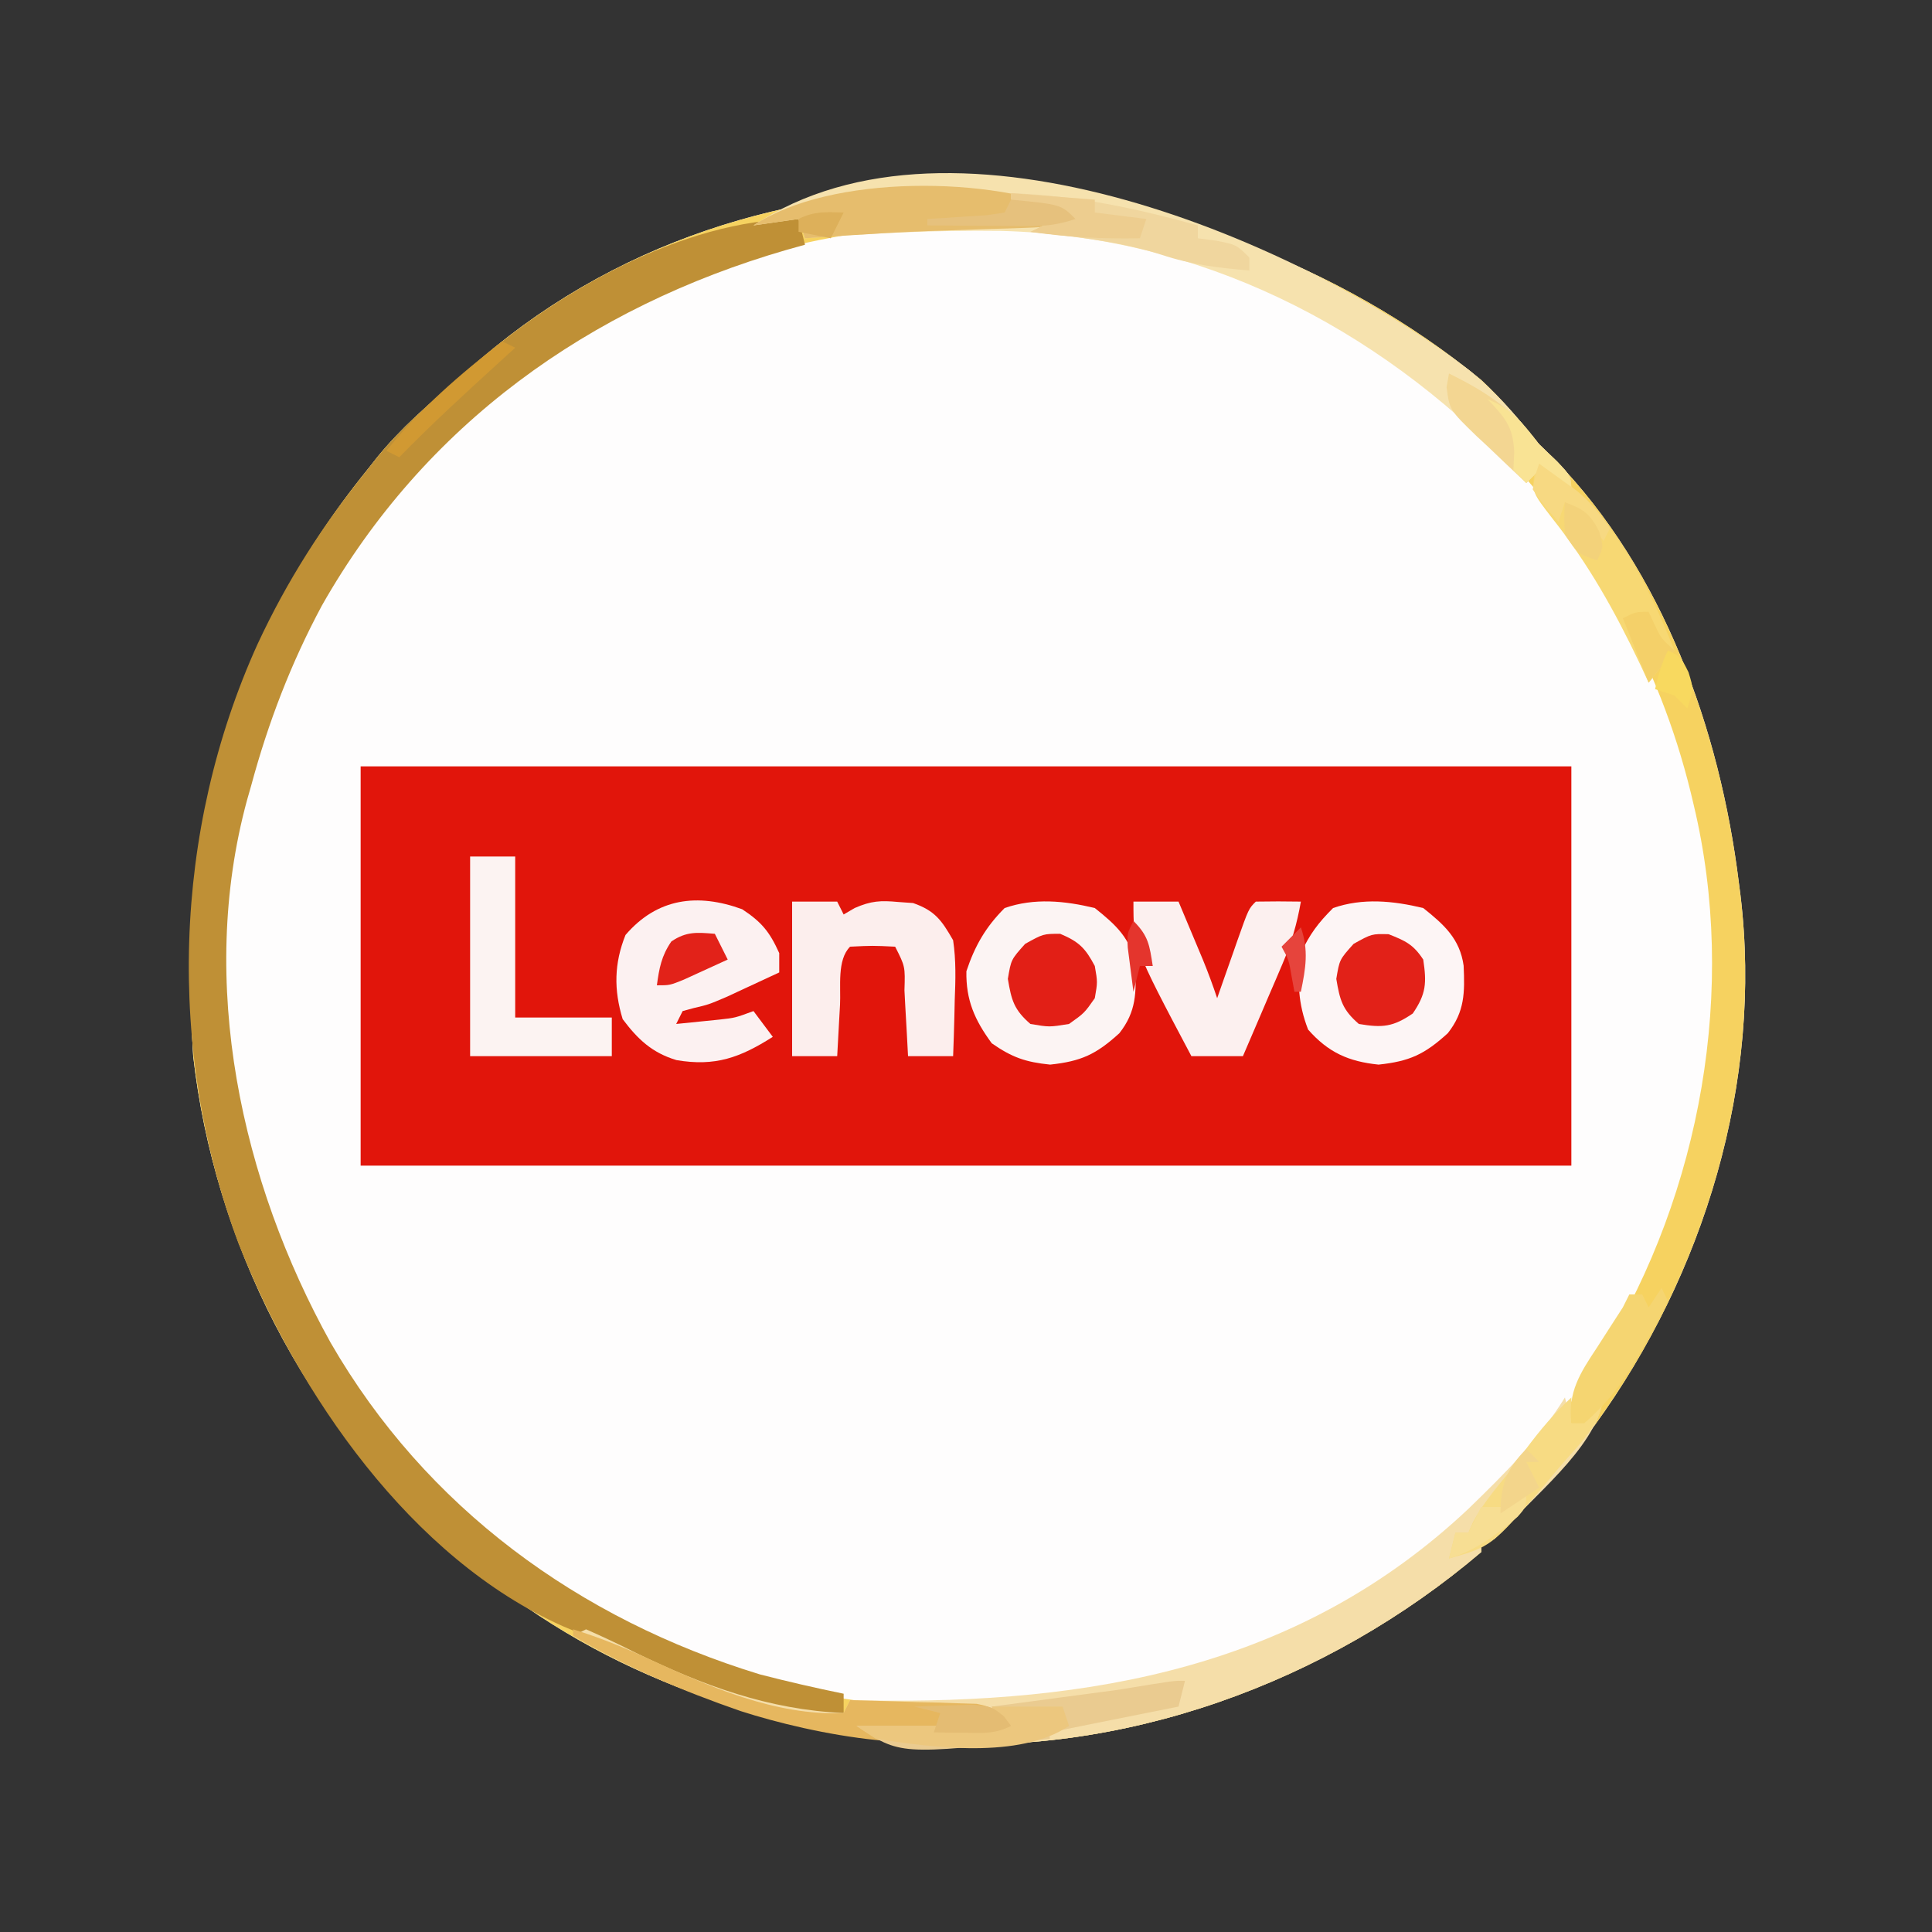 <svg height="300" width="300" xmlns="http://www.w3.org/2000/svg" version="1.1">
<rect width="100%" height="100%" fill="#333333" stroke="none"/>
<path transform="translate(230,59)" fill="#FEFDFD" d="M0 0 C3.347 3.119 6.148 6.435 9 10 C9.777 10.755 10.555 11.511 11.355 12.289 C28.282 29.641 37.071 54.387 40 78 C40.087 78.668 40.173 79.336 40.262 80.024 C43.746 109.011 34.643 138.852 17.625 162.312 C14.257 166.595 10.708 170.704 7.062 174.75 C6.59 175.276 6.117 175.803 5.629 176.345 C4.463 177.605 3.236 178.808 2 180 C1.34 180 0.68 180 0 180 C0 180.66 0 181.32 0 182 C-23.841 202.302 -55.813 214.015 -87.24 211.553 C-113.434 209.107 -137.939 200.441 -158 183 C-159.247 181.952 -159.247 181.952 -160.52 180.883 C-182.625 161.8 -196.705 133.892 -200 105 C-202.241 71.075 -194.499 40.563 -173 14 C-172.465 13.323 -171.93 12.646 -171.379 11.949 C-167.692 7.442 -163.437 3.75 -159 0 C-158.169 -0.756 -158.169 -0.756 -157.32 -1.527 C-113.12 -41.392 -44.284 -36.297 0 0 Z"></path>
<path transform="translate(56,119)" fill="#E1150B" d="M0 0 C62.04 0 124.08 0 188 0 C188 20.46 188 40.92 188 62 C125.96 62 63.92 62 0 62 C0 41.54 0 21.08 0 0 Z"></path>
<path transform="translate(230,59)" fill="#F6D260" d="M0 0 C3.347 3.119 6.148 6.435 9 10 C9.777 10.755 10.555 11.511 11.355 12.289 C28.282 29.641 37.071 54.387 40 78 C40.087 78.668 40.173 79.336 40.262 80.024 C43.746 109.011 34.643 138.852 17.625 162.312 C14.257 166.595 10.708 170.704 7.062 174.75 C6.59 175.276 6.117 175.803 5.629 176.345 C4.463 177.605 3.236 178.808 2 180 C1.34 180 0.68 180 0 180 C0 180.66 0 181.32 0 182 C-23.841 202.302 -55.813 214.015 -87.24 211.553 C-113.434 209.107 -137.939 200.441 -158 183 C-159.247 181.952 -159.247 181.952 -160.52 180.883 C-182.625 161.8 -196.705 133.892 -200 105 C-202.241 71.075 -194.499 40.563 -173 14 C-172.465 13.323 -171.93 12.646 -171.379 11.949 C-167.692 7.442 -163.437 3.75 -159 0 C-158.169 -0.756 -158.169 -0.756 -157.32 -1.527 C-113.12 -41.392 -44.284 -36.297 0 0 Z M-167.688 15.812 C-179.546 29.407 -187.319 45.671 -192 63 C-192.321 64.123 -192.321 64.123 -192.648 65.27 C-200.338 93.522 -193.55 124.478 -179.664 149.484 C-164.673 175.465 -140.465 193.261 -112 202 C-80.375 210.415 -48.348 206.346 -20 190 C-5.465 181.314 8.332 168.589 17 154 C17.976 152.438 17.976 152.438 18.973 150.844 C34.114 126.045 39.812 94.461 33 66 C32.774 65.049 32.774 65.049 32.543 64.079 C27.552 43.74 17.499 26.124 3 11 C2.314 10.251 1.628 9.502 0.922 8.73 C-18.342 -11.639 -46.807 -23.256 -74.602 -24.184 C-111.735 -24.939 -142.242 -11.088 -167.688 15.812 Z"></path>
<path transform="translate(124,34)" fill="#BF9036" d="M0 0 C0.495 1.98 0.495 1.98 1 4 C0.042 4.268 -0.916 4.536 -1.902 4.812 C-32.573 13.708 -58.072 31.938 -74 60 C-78.81 68.95 -82.348 78.184 -85 88 C-85.214 88.749 -85.428 89.498 -85.648 90.27 C-93.339 118.523 -86.548 149.471 -72.668 174.48 C-57.869 200.134 -34.103 217.409 -6 226 C-1.687 227.113 2.637 228.108 7 229 C7 230.32 7 231.64 7 233 C-6.103 232.661 -17.962 227.271 -29.562 221.648 C-31.881 220.537 -34.232 219.492 -36.609 218.512 C-60.221 207.984 -77.721 182.464 -87 159 C-98.152 129.137 -97.172 95.062 -84 66 C-79.406 56.126 -73.859 47.474 -67 39 C-66.465 38.323 -65.93 37.646 -65.379 36.949 C-61.692 32.442 -57.437 28.75 -53 25 C-52.169 24.244 -52.169 24.244 -51.32 23.473 C-38.301 11.73 -18.023 0 0 0 Z"></path>
<path transform="translate(249,216)" fill="#F5DEA9" d="M0 0 C0 7.541 -9.939 15.412 -14.863 20.91 C-17 23 -17 23 -19 23 C-19 23.66 -19 24.32 -19 25 C-42.841 45.302 -74.813 57.015 -106.24 54.553 C-125.455 52.758 -143.317 47.88 -160 38 C-159.01 37.505 -159.01 37.505 -158 37 C-155.342 38.162 -152.776 39.385 -150.188 40.688 C-139.778 45.743 -129.67 49.473 -118 50 C-117.505 49.01 -117.505 49.01 -117 48 C-115.77 48.024 -115.77 48.024 -114.516 48.048 C-79.659 48.627 -47.209 43.011 -20.934 18.238 C-15.371 12.829 -10.088 7.631 -6 1 C-5.67 2.32 -5.34 3.64 -5 5 C-2.525 2.525 -2.525 2.525 0 0 Z"></path>
<path transform="translate(228.289,57.598)" fill="#F6E2AE" d="M0 0 C4.132 3.387 7.39 7.251 10.711 11.402 C12.072 12.702 12.072 12.702 13.461 14.027 C15.711 16.402 15.711 16.402 15.711 19.402 C14.061 18.082 12.411 16.762 10.711 15.402 C9.721 16.392 9.721 16.392 8.711 17.402 C7.935 16.58 7.159 15.758 6.359 14.91 C-14.643 -6.968 -42.167 -20.969 -72.891 -21.746 C-83.053 -21.881 -93.159 -21.38 -103.289 -20.598 C-103.619 -21.588 -103.949 -22.578 -104.289 -23.598 C-106.599 -23.268 -108.909 -22.938 -111.289 -22.598 C-80.008 -43.452 -25.787 -19.84 0 0 Z"></path>
<path transform="translate(170,141)" fill="#FCF4F3" d="M0 0 C3.217 2.561 5.688 4.771 6.273 8.953 C6.457 13.112 6.458 16.079 3.812 19.438 C0.199 22.73 -2.122 23.8 -6.938 24.312 C-10.751 23.923 -12.838 23.2 -16 21 C-18.644 17.403 -20.025 14.3 -19.938 9.812 C-18.62 5.861 -16.944 2.944 -14 0 C-9.406 -1.6 -4.665 -1.125 0 0 Z"></path>
<path transform="translate(221,141)" fill="#FDF5F5" d="M0 0 C3.217 2.561 5.688 4.771 6.273 8.953 C6.457 13.112 6.458 16.079 3.812 19.438 C0.199 22.73 -2.122 23.8 -6.938 24.312 C-11.615 23.835 -14.748 22.418 -17.875 18.875 C-19.449 14.853 -19.588 11.265 -19 7 C-17.61 4.031 -16.303 2.303 -14 0 C-9.406 -1.6 -4.665 -1.125 0 0 Z"></path>
<path transform="translate(115.25,141.188)" fill="#FCF1F1" d="M0 0 C3.036 2.001 4.268 3.518 5.75 6.812 C5.75 7.803 5.75 8.793 5.75 9.812 C4.002 10.629 2.251 11.441 0.5 12.25 C-0.475 12.702 -1.449 13.155 -2.453 13.621 C-5.25 14.812 -5.25 14.812 -7.547 15.348 C-8.109 15.501 -8.671 15.654 -9.25 15.812 C-9.58 16.473 -9.91 17.133 -10.25 17.812 C-8.812 17.671 -7.375 17.524 -5.938 17.375 C-5.137 17.294 -4.336 17.213 -3.512 17.129 C-1.089 16.86 -1.089 16.86 1.75 15.812 C2.74 17.133 3.73 18.453 4.75 19.812 C-0.325 23.035 -4.192 24.452 -10.203 23.426 C-14.007 22.286 -16.228 20.176 -18.562 17.062 C-19.964 12.475 -19.88 8.387 -18.125 4 C-13.19 -1.757 -6.915 -2.527 0 0 Z"></path>
<path transform="translate(123,140)" fill="#FCEEED" d="M0 0 C2.31 0 4.62 0 7 0 C7.33 0.66 7.66 1.32 8 2 C8.567 1.669 9.134 1.337 9.719 0.996 C12.276 -0.121 13.743 -0.197 16.5 0.062 C17.253 0.115 18.006 0.168 18.781 0.223 C22.177 1.413 23.214 2.887 25 6 C25.466 9.124 25.379 12.163 25.25 15.312 C25.232 16.148 25.214 16.984 25.195 17.846 C25.148 19.898 25.077 21.949 25 24 C22.69 24 20.38 24 18 24 C17.939 22.857 17.879 21.713 17.816 20.535 C17.732 19.044 17.647 17.553 17.562 16.062 C17.523 15.308 17.484 14.553 17.443 13.775 C17.56 10.081 17.56 10.081 16 7 C12.5 6.833 12.5 6.833 9 7 C6.941 9.059 7.586 13.217 7.438 16.062 C7.394 16.821 7.351 17.58 7.307 18.361 C7.2 20.241 7.1 22.12 7 24 C4.69 24 2.38 24 0 24 C0 16.08 0 8.16 0 0 Z"></path>
<path transform="translate(176,140)" fill="#FCF0EF" d="M0 0 C2.31 0 4.62 0 7 0 C7.814 1.937 8.626 3.875 9.438 5.812 C10.116 7.431 10.116 7.431 10.809 9.082 C11.604 11.03 12.335 13.004 13 15 C13.349 14.001 13.699 13.002 14.059 11.973 C14.518 10.669 14.978 9.366 15.438 8.062 C15.668 7.403 15.898 6.744 16.135 6.064 C17.887 1.113 17.887 1.113 19 0 C21.333 -0.041 23.667 -0.042 26 0 C25.402 3.435 24.525 6.442 23.152 9.645 C22.616 10.906 22.616 10.906 22.068 12.193 C21.509 13.49 21.509 13.49 20.938 14.812 C20.56 15.696 20.183 16.58 19.795 17.49 C18.868 19.662 17.936 21.832 17 24 C14.36 24 11.72 24 9 24 C0 7 0 7 0 0 Z"></path>
<path transform="translate(73,133)" fill="#FCF3F2" d="M0 0 C2.31 0 4.62 0 7 0 C7 8.25 7 16.5 7 25 C11.95 25 16.9 25 22 25 C22 26.98 22 28.96 22 31 C14.74 31 7.48 31 0 31 C0 20.77 0 10.54 0 0 Z"></path>
<path transform="translate(167,33)" fill="#E6BD6D" d="M0 0 C-3.172 2.115 -4.107 2.271 -7.762 2.379 C-8.709 2.413 -9.656 2.446 -10.633 2.481 C-12.145 2.521 -12.145 2.521 -13.688 2.562 C-15.766 2.634 -17.844 2.707 -19.922 2.781 C-20.949 2.816 -21.975 2.851 -23.033 2.887 C-27.173 3.045 -31.304 3.29 -35.438 3.562 C-36.715 3.646 -37.992 3.73 -39.309 3.816 C-40.197 3.877 -41.085 3.938 -42 4 C-42.33 3.01 -42.66 2.02 -43 1 C-45.31 1.33 -47.62 1.66 -50 2 C-37.993 -6.005 -12.825 -5.67 0 0 Z"></path>
<path transform="translate(239,72)" fill="#F7D873" d="M0 0 C10.621 6.077 16.621 17.956 21 29 C19.02 31.475 19.02 31.475 17 34 C16.539 33.007 16.077 32.015 15.602 30.992 C11.749 22.909 7.645 15.549 2.063 8.519 C-1.045 4.484 -1.045 4.484 -0.777 1.609 C-0.521 1.078 -0.264 0.547 0 0 Z"></path>
<path transform="translate(157,30)" fill="#F0D69E" d="M0 0 C10.112 0.346 19.307 2.325 29 5 C29 5.66 29 6.32 29 7 C30.423 7.186 30.423 7.186 31.875 7.375 C35 8 35 8 37 10 C37 10.66 37 11.32 37 12 C32.221 11.615 27.929 11.075 23.375 9.562 C16.737 7.42 9.908 6.783 3 6 C3.639 5.691 4.279 5.381 4.938 5.062 C6.936 4.165 6.936 4.165 8 3 C5.36 2.34 2.72 1.68 0 1 C0 0.67 0 0.34 0 0 Z"></path>
<path transform="translate(89,253)" fill="#E6B75F" d="M0 0 C3.959 1.232 7.693 2.724 11.456 4.463 C20.854 8.79 31.466 13.496 42 13 C42.33 12.34 42.66 11.68 43 11 C46.605 11.081 50.208 11.194 53.812 11.312 C54.837 11.335 55.861 11.358 56.916 11.381 C57.899 11.416 58.882 11.452 59.895 11.488 C60.801 11.514 61.706 11.541 62.64 11.568 C65.377 12.069 66.282 12.865 68 15 C57.292 20.354 37.181 16.292 26.04 12.707 C16.947 9.557 8.285 5.906 0 1 C0 0.67 0 0.34 0 0 Z"></path>
<path transform="translate(184,261)" fill="#EACB90" d="M0 0 C-0.33 1.32 -0.66 2.64 -1 4 C-7.6 5.32 -14.2 6.64 -21 8 C-21 8.33 -21 8.66 -21 9 C-44.237 11.509 -44.237 11.509 -51 7 C-43.74 7 -36.48 7 -29 7 C-29.33 6.01 -29.66 5.02 -30 4 C-29.349 3.914 -28.699 3.829 -28.028 3.74 C-25.081 3.351 -22.134 2.957 -19.188 2.562 C-18.163 2.428 -17.139 2.293 -16.084 2.154 C-15.101 2.022 -14.118 1.89 -13.105 1.754 C-12.199 1.633 -11.294 1.513 -10.36 1.389 C-1.659 -0.045 -1.659 -0.045 0 0 Z"></path>
<path transform="translate(215.625,145.062)" fill="#E22118" d="M0 0 C2.61 1.03 3.835 1.587 5.375 3.938 C5.916 7.568 5.839 9.26 3.75 12.312 C0.681 14.412 -0.979 14.558 -4.625 13.938 C-7.172 11.73 -7.572 10.258 -8.125 6.938 C-7.625 3.938 -7.625 3.938 -5.438 1.5 C-2.625 -0.062 -2.625 -0.062 0 0 Z"></path>
<path transform="translate(164.625,145)" fill="#E21F16" d="M0 0 C2.912 1.226 3.903 2.212 5.375 5 C5.812 7.5 5.812 7.5 5.375 10 C3.75 12.312 3.75 12.312 1.375 14 C-1.688 14.5 -1.688 14.5 -4.625 14 C-7.172 11.792 -7.572 10.32 -8.125 7 C-7.625 4 -7.625 4 -5.438 1.562 C-2.625 0 -2.625 0 0 0 Z"></path>
<path transform="translate(249,216)" fill="#F7DB83" d="M0 0 C0 5.083 -3.837 8.229 -7 12 C-7.807 12.967 -8.614 13.934 -9.445 14.93 C-17.439 24.146 -17.439 24.146 -24 26 C-23.67 24.68 -23.34 23.36 -23 22 C-22.34 22 -21.68 22 -21 22 C-20.753 21.443 -20.505 20.886 -20.25 20.312 C-18.773 17.579 -16.97 15.407 -15 13 C-13.996 11.648 -12.997 10.294 -12 8.938 C-9.853 6.054 -7.65 3.446 -5 1 C-5 2.32 -5 3.64 -5 5 C-3.35 3.35 -1.7 1.7 0 0 Z"></path>
<path transform="translate(225,58)" fill="#F3D692" d="M0 0 C6.014 2.961 9.979 5.639 14 11 C14.928 11.887 15.856 12.774 16.812 13.688 C19 16 19 16 19 19 C17.35 17.68 15.7 16.36 14 15 C13.34 15.66 12.68 16.32 12 17 C9.984 15.119 7.988 13.222 6 11.312 C5.428 10.782 4.855 10.252 4.266 9.705 C0.084 5.648 0.084 5.648 -0.375 2.105 C-0.251 1.411 -0.128 0.716 0 0 Z"></path>
<path transform="translate(258,200)" fill="#F5D571" d="M0 0 C0.33 0.66 0.66 1.32 1 2 C-0.13 4.358 -1.309 6.561 -2.625 8.812 C-2.969 9.429 -3.313 10.046 -3.668 10.682 C-5.98 14.696 -8.472 17.923 -12 21 C-12.66 21 -13.32 21 -14 21 C-14.571 16.167 -12.636 13.197 -10.062 9.312 C-9.324 8.163 -8.586 7.013 -7.848 5.863 C-7.238 4.918 -6.628 3.974 -6 3 C-5.67 2.34 -5.34 1.68 -5 1 C-4.34 1 -3.68 1 -3 1 C-2.67 1.66 -2.34 2.32 -2 3 C-1.34 2.01 -0.68 1.02 0 0 Z"></path>
<path transform="translate(154,265)" fill="#ECC77E" d="M0 0 C3.63 0 7.26 0 11 0 C11.495 1.485 11.495 1.485 12 3 C4.229 8.18 -9.123 6.376 -18 5 C-18.99 4.34 -19.98 3.68 -21 3 C-13.74 3 -6.48 3 1 3 C0.67 2.01 0.34 1.02 0 0 Z"></path>
<path transform="translate(157,30)" fill="#EDCD8F" d="M0 0 C4.29 0.33 8.58 0.66 13 1 C13 1.66 13 2.32 13 3 C15.64 3.33 18.28 3.66 21 4 C20.67 4.99 20.34 5.98 20 7 C14.222 7.12 8.72 6.832 3 6 C3.639 5.691 4.279 5.381 4.938 5.062 C6.936 4.165 6.936 4.165 8 3 C5.36 2.34 2.72 1.68 0 1 C0 0.67 0 0.34 0 0 Z"></path>
<path transform="translate(111,145)" fill="#E22219" d="M0 0 C0.66 1.32 1.32 2.64 2 4 C0.544 4.671 -0.915 5.337 -2.375 6 C-3.593 6.557 -3.593 6.557 -4.836 7.125 C-7 8 -7 8 -9 8 C-8.64 5.336 -8.288 3.418 -6.75 1.188 C-4.42 -0.394 -2.755 -0.223 0 0 Z"></path>
<path transform="translate(231,62)" fill="#F9E394" d="M0 0 C3.842 1.509 5.52 3.768 8 7 C8.908 7.866 9.815 8.732 10.75 9.625 C13 12 13 12 13 15 C11.35 13.68 9.7 12.36 8 11 C7.34 11.66 6.68 12.32 6 13 C5.34 12.34 4.68 11.68 4 11 C4.041 10.072 4.082 9.144 4.125 8.188 C3.969 4.217 2.669 2.836 0 0 Z"></path>
<path transform="translate(157,31)" fill="#E6C17D" d="M0 0 C7.75 0.75 7.75 0.75 10 3 C7.117 3.961 5.323 4.117 2.332 4.098 C1.439 4.094 0.547 4.091 -0.373 4.088 C-1.766 4.075 -1.766 4.075 -3.188 4.062 C-4.128 4.058 -5.068 4.053 -6.037 4.049 C-8.358 4.037 -10.679 4.021 -13 4 C-13 3.67 -13 3.34 -13 3 C-12.145 2.951 -11.291 2.902 -10.41 2.852 C-9.305 2.777 -8.201 2.702 -7.062 2.625 C-5.409 2.521 -5.409 2.521 -3.723 2.414 C-2.375 2.209 -2.375 2.209 -1 2 C-0.67 1.34 -0.34 0.68 0 0 Z"></path>
<path transform="translate(142,265)" fill="#E4BC73" d="M0 0 C1.937 -0.081 3.875 -0.139 5.812 -0.188 C6.891 -0.222 7.97 -0.257 9.082 -0.293 C12 0 12 0 13.887 1.512 C14.254 2.003 14.621 2.494 15 3 C12.475 4.262 10.688 4.099 7.875 4.062 C6.965 4.053 6.055 4.044 5.117 4.035 C4.419 4.024 3.72 4.012 3 4 C3.33 3.01 3.66 2.02 4 1 C2.68 0.67 1.36 0.34 0 0 Z"></path>
<path transform="translate(237,231)" fill="#F7DE93" d="M0 0 C0 3 0 3 -1.355 4.535 C-4.755 7.37 -7.687 9.693 -12 11 C-11.67 9.68 -11.34 8.36 -11 7 C-10.34 7 -9.68 7 -9 7 C-8.34 5.68 -7.68 4.36 -7 3 C-6.01 3 -5.02 3 -4 3 C-1.83 1.56 -1.83 1.56 0 0 Z"></path>
<path transform="translate(78,53)" fill="#D19932" d="M0 0 C0.66 0.33 1.32 0.66 2 1 C1.203 1.724 0.407 2.449 -0.414 3.195 C-5.717 8.03 -10.994 12.855 -16 18 C-16.66 17.67 -17.32 17.34 -18 17 C-12.721 10.388 -6.653 5.197 0 0 Z"></path>
<path transform="translate(239,72)" fill="#F7D982" d="M0 0 C1.276 0.909 2.546 1.828 3.812 2.75 C4.874 3.516 4.874 3.516 5.957 4.297 C8.03 6.025 9.474 7.785 11 10 C10.67 10.66 10.34 11.32 10 12 C9.381 11.196 8.762 10.391 8.125 9.562 C6.258 6.961 6.258 6.961 4 6 C3.67 6.99 3.34 7.98 3 9 C0.938 6.75 0.938 6.75 -1 4 C-0.621 1.828 -0.621 1.828 0 0 Z"></path>
<path transform="translate(256,95)" fill="#F4D069" d="M0 0 C0.289 0.619 0.578 1.238 0.875 1.875 C1.937 4.133 1.937 4.133 4 6 C2.68 7.65 1.36 9.3 0 11 C-1.32 7.7 -2.64 4.4 -4 1 C-2 0 -2 0 0 0 Z"></path>
<path transform="translate(243,78)" fill="#F3D27A" d="M0 0 C2.907 1.066 3.844 1.703 5.312 4.5 C6 7 6 7 5 9 C2 8 2 8 0 5 C-0.125 2.312 -0.125 2.312 0 0 Z"></path>
<path transform="translate(237,225)" fill="#F3D58B" d="M0 0 C0.66 0.66 1.32 1.32 2 2 C1.34 2 0.68 2 0 2 C0.66 3.32 1.32 4.64 2 6 C0.02 7.32 -1.96 8.64 -4 10 C-4 5.686 -3.089 3.089 0 0 Z"></path>
<path transform="translate(259,101)" fill="#F8D95F" d="M0 0 C2 1 2 1 3.188 3.375 C4 6 4 6 3 9 C2.34 8.34 1.68 7.68 1 7 C0.01 6.67 -0.98 6.34 -2 6 C-1.494 3.831 -1 2 0 0 Z"></path>
<path transform="translate(131,33)" fill="#DDB05A" d="M0 0 C-0.66 1.32 -1.32 2.64 -2 4 C-3.65 3.67 -5.3 3.34 -7 3 C-7 2.34 -7 1.68 -7 1 C-4.537 -0.231 -2.72 -0.072 0 0 Z"></path>
<path transform="translate(176,143)" fill="#E4352D" d="M0 0 C2.36 2.36 2.491 3.779 3 7 C2.34 7 1.68 7 1 7 C0.67 8.32 0.34 9.64 0 11 C-0.195 9.543 -0.381 8.084 -0.562 6.625 C-0.667 5.813 -0.771 5.001 -0.879 4.164 C-1 2 -1 2 0 0 Z"></path>
<path transform="translate(202,144)" fill="#E6443C" d="M0 0 C1.238 3.576 0.749 6.337 0 10 C-0.33 10 -0.66 10 -1 10 C-1.144 9.216 -1.289 8.432 -1.438 7.625 C-1.878 5.036 -1.878 5.036 -3 3 C-2.01 2.01 -1.02 1.02 0 0 Z"></path>
</svg>
